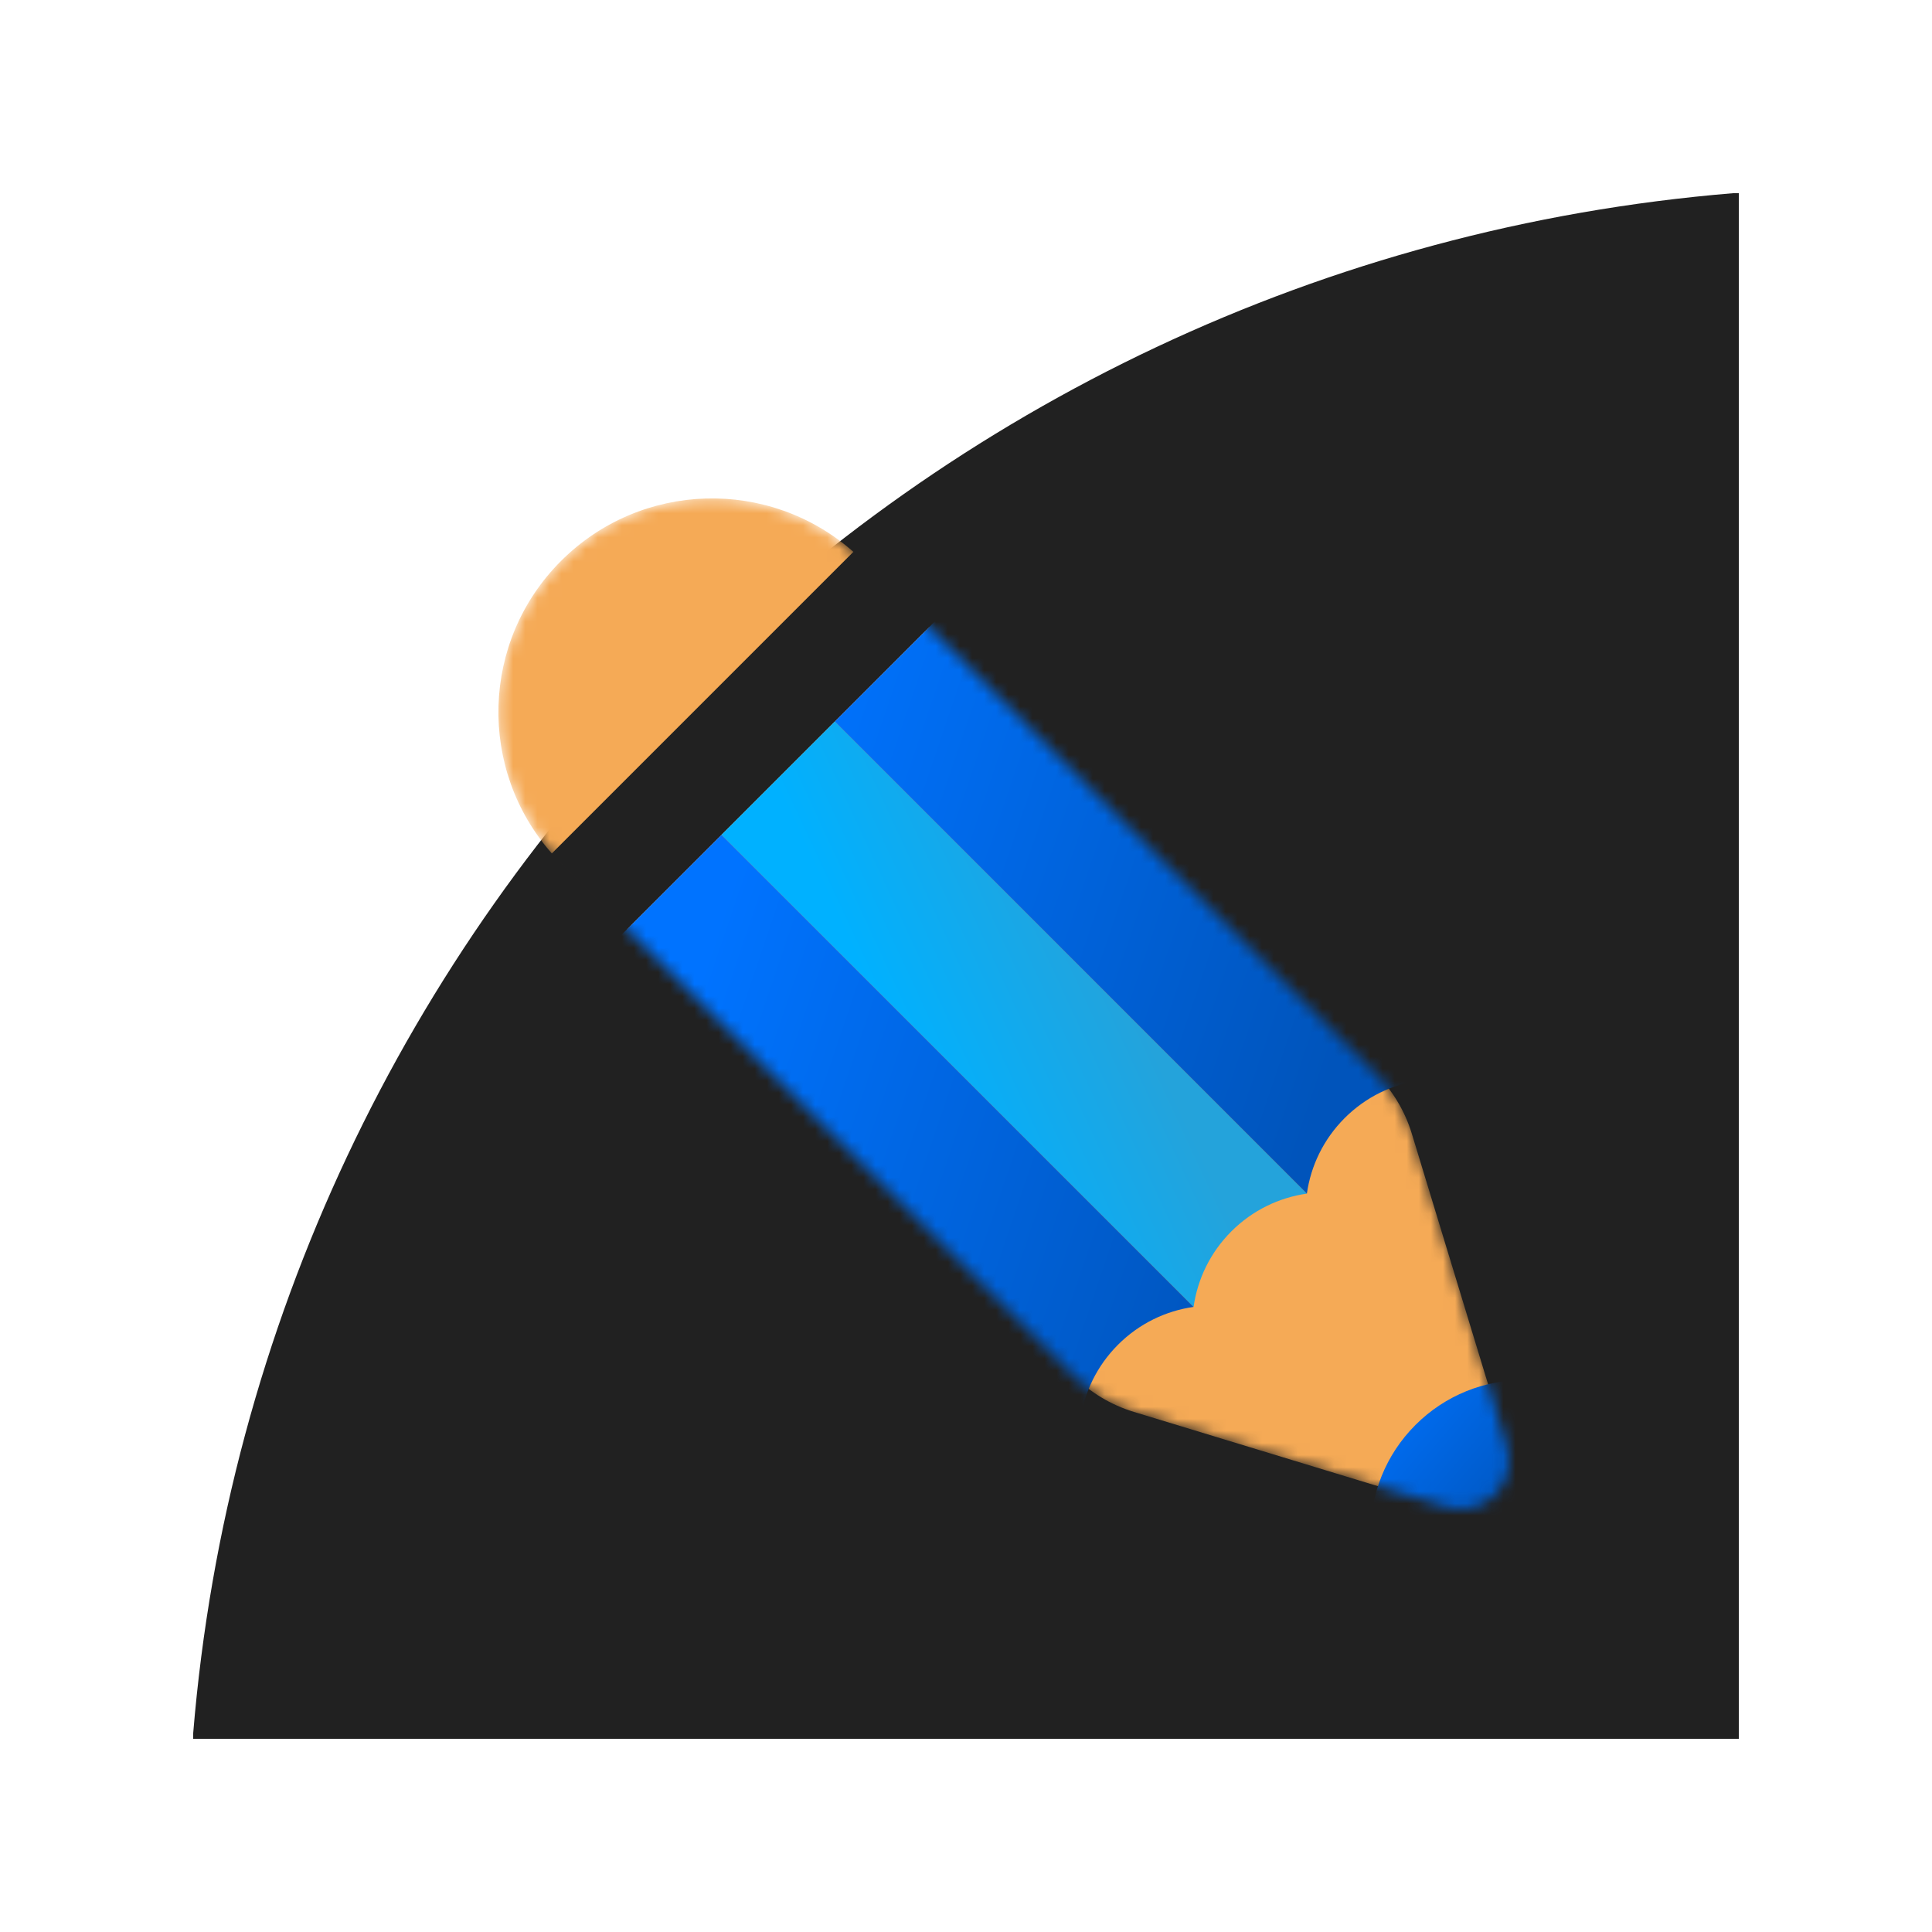 <svg width="160" height="160" viewBox="0 0 160 160" fill="none" xmlns="http://www.w3.org/2000/svg">
<path fill-rule="evenodd" clip-rule="evenodd" d="M16 143.53C21.593 75.689 75.682 21.597 143.522 16L144 16L144 144L16 144L16 143.53Z" fill="#212121"/>
<mask id="mask0_15_718" style="mask-type:alpha" maskUnits="userSpaceOnUse" x="41" y="41" width="84" height="84">
<path d="M113.93 88.909C115.323 90.302 116.351 92.016 116.925 93.9L124.815 119.825C125.747 122.887 122.885 125.748 119.823 124.817L93.899 116.926C92.014 116.353 90.3 115.324 88.907 113.932L46.458 71.482C39.548 64.572 39.548 53.369 46.458 46.459V46.459C53.367 39.55 64.57 39.55 71.48 46.459L113.93 88.909Z" fill="#C4C4C4"/>
</mask>
<g mask="url(#mask0_15_718)">
<path fill-rule="evenodd" clip-rule="evenodd" d="M116.925 93.9C116.352 92.016 115.323 90.302 113.93 88.909L76.954 51.933L51.932 76.955L46.407 71.43C46.424 71.448 46.441 71.465 46.458 71.482L88.908 113.932C90.301 115.324 92.015 116.353 93.899 116.926L119.824 124.816C122.885 125.748 125.747 122.887 124.815 119.825L116.925 93.9ZM45.7 70.676L70.674 45.701C63.725 39.559 53.105 39.812 46.458 46.459C39.811 53.106 39.558 63.727 45.7 70.676Z" fill="#F5AA56"/>
<path fill-rule="evenodd" clip-rule="evenodd" d="M108.23 98.85L69.133 59.752L59.75 69.136L98.847 108.233C99.172 105.945 100.215 103.738 101.975 101.978C103.736 100.218 105.942 99.175 108.23 98.85Z" fill="url(#paint0_linear_15_718)"/>
<path fill-rule="evenodd" clip-rule="evenodd" d="M59.749 69.136L98.846 108.233C96.558 108.558 94.352 109.601 92.592 111.361C90.831 113.122 89.788 115.328 89.463 117.617L50.366 78.519L59.749 69.136ZM78.516 50.369L117.613 89.466C115.324 89.791 113.118 90.834 111.358 92.594C109.598 94.355 108.555 96.561 108.23 98.85L69.132 59.752L78.516 50.369Z" fill="url(#paint1_linear_15_718)"/>
<circle cx="126.216" cy="127" r="12.717" transform="rotate(135 126.216 127)" fill="url(#paint2_linear_15_718)"/>
</g>
<defs>
<linearGradient id="paint0_linear_15_718" x1="103.5" y1="104" x2="86.066" y2="112.096" gradientUnits="userSpaceOnUse">
<stop stop-color="#24A3DB"/>
<stop offset="1" stop-color="#00B1FF"/>
</linearGradient>
<linearGradient id="paint1_linear_15_718" x1="105" y1="104" x2="55.76" y2="87.309" gradientUnits="userSpaceOnUse">
<stop stop-color="#0054BB"/>
<stop offset="1" stop-color="#0073FF"/>
</linearGradient>
<linearGradient id="paint2_linear_15_718" x1="126.445" y1="127.456" x2="127.838" y2="144.845" gradientUnits="userSpaceOnUse">
<stop stop-color="#0054BB"/>
<stop offset="1" stop-color="#0073FF"/>
</linearGradient>
</defs>
</svg>
